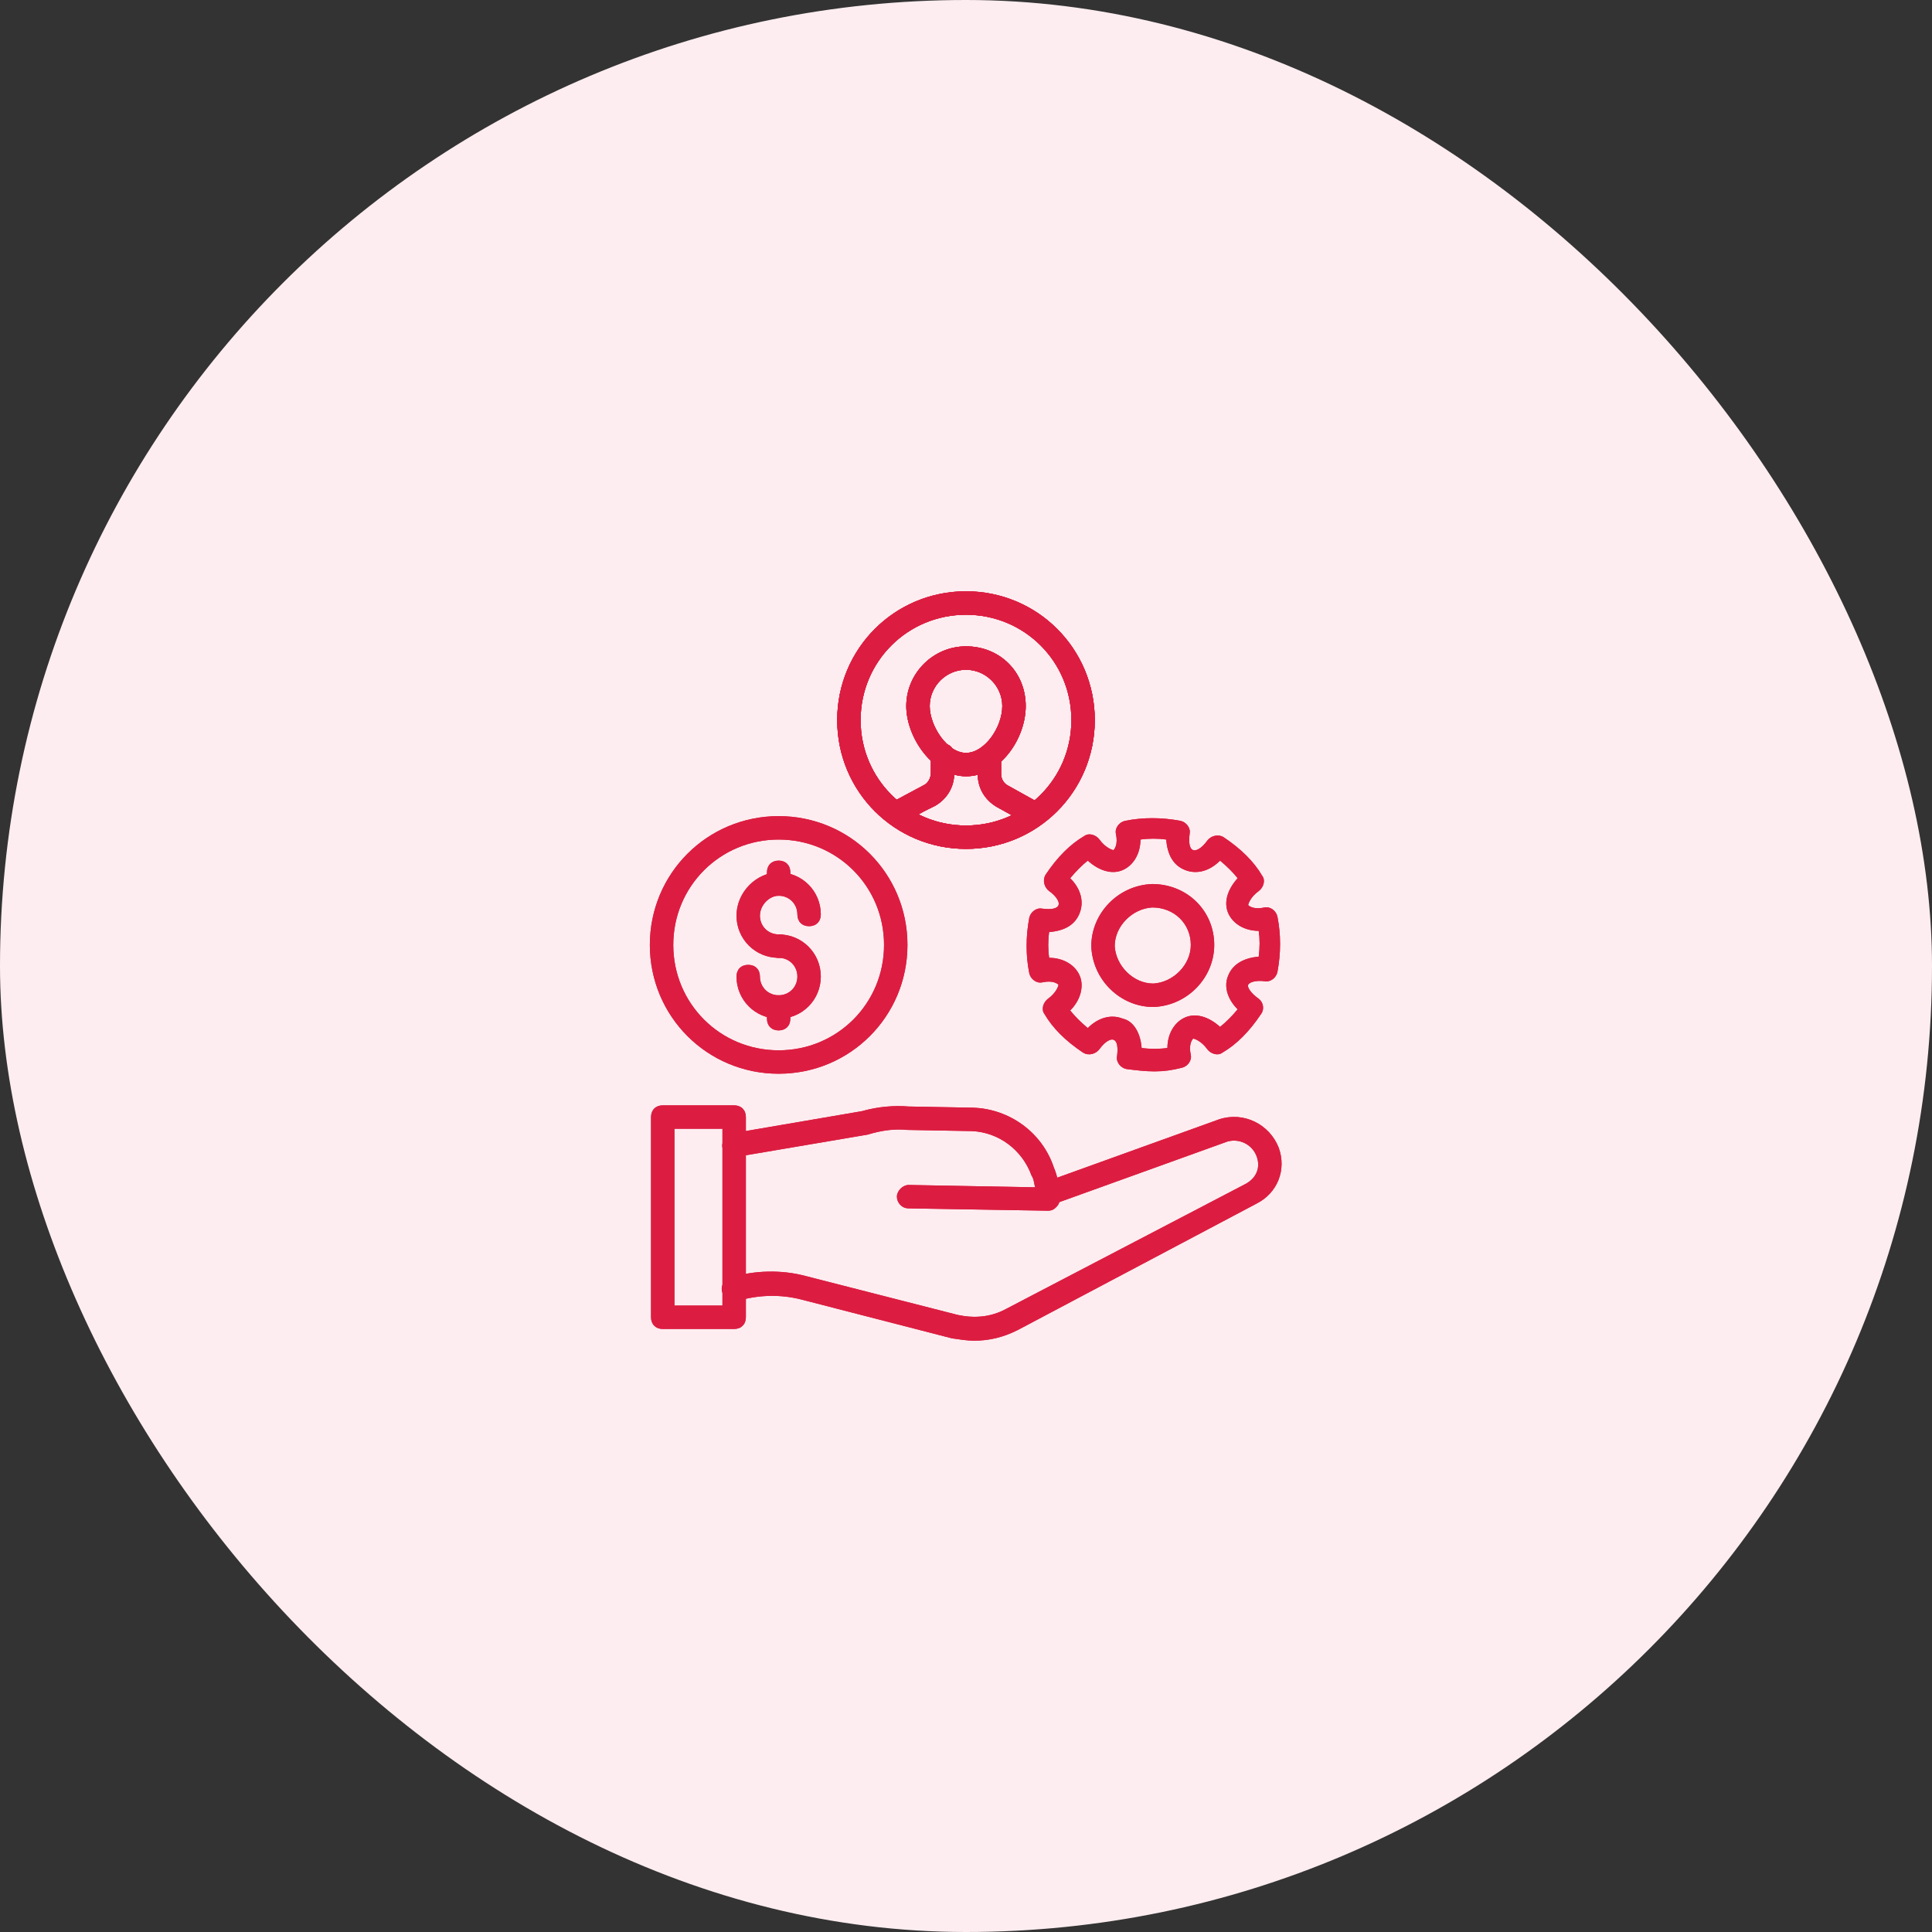<svg width="80" height="80" viewBox="0 0 80 80" fill="none" xmlns="http://www.w3.org/2000/svg">
<rect x="0" y="0" width="80" height="80" fill="#333333" stroke="none"/>
<rect width="80" height="80" rx="40" fill="#FDEDF0"/>
<path d="M40.34 55.515C40.049 55.515 39.758 55.467 39.418 55.418L33.212 53.818C32.291 53.576 31.37 53.624 30.546 53.867C30.303 53.964 30.012 53.818 29.915 53.527C29.818 53.285 29.964 52.994 30.255 52.897C31.224 52.606 32.34 52.558 33.406 52.849L39.661 54.449C40.34 54.594 41.018 54.545 41.649 54.206L51.588 49.018C52.024 48.776 52.218 48.339 52.024 47.855C51.83 47.37 51.297 47.127 50.812 47.273L43.685 49.842C43.443 49.939 43.152 49.794 43.055 49.551C42.958 49.309 43.103 49.018 43.346 48.921L50.473 46.352C51.491 46.012 52.558 46.545 52.946 47.515C53.285 48.436 52.897 49.406 52.024 49.842L42.133 55.079C41.552 55.37 40.97 55.515 40.34 55.515Z" fill="#DC1D41"/>
<path d="M43.394 50.133L37.624 50.036C37.333 50.036 37.139 49.794 37.139 49.551C37.139 49.309 37.382 49.067 37.624 49.067L42.861 49.164C42.812 48.97 42.812 48.824 42.715 48.679C42.327 47.612 41.358 46.885 40.242 46.836L37.576 46.788C37.091 46.739 36.558 46.788 35.927 46.982L30.497 47.903C30.255 47.952 29.964 47.758 29.915 47.515C29.867 47.273 30.061 46.982 30.303 46.933L35.685 46.012C36.364 45.818 37.042 45.77 37.624 45.818L40.291 45.867C41.794 45.915 43.152 46.885 43.636 48.339C43.782 48.679 43.879 49.115 43.879 49.648C43.879 49.794 43.83 49.891 43.733 49.988C43.636 50.085 43.539 50.133 43.394 50.133Z" fill="#DC1D41"/>
<path d="M30.4 55.03H27.442C27.152 55.03 26.958 54.836 26.958 54.545V46.255C26.958 45.964 27.152 45.77 27.442 45.77H30.4C30.691 45.77 30.885 45.964 30.885 46.255V54.545C30.885 54.836 30.691 55.03 30.4 55.03ZM27.927 54.061H29.915V46.739H27.927V54.061Z" fill="#DC1D41"/>
<path d="M47.806 44.364C47.418 44.364 47.03 44.315 46.642 44.267C46.4 44.218 46.206 43.976 46.255 43.733C46.303 43.346 46.255 43.103 46.109 43.055C46.012 43.006 45.77 43.103 45.527 43.442C45.382 43.636 45.091 43.733 44.849 43.588C44.121 43.103 43.588 42.57 43.249 41.988C43.103 41.794 43.2 41.503 43.394 41.358C43.733 41.115 43.83 40.824 43.83 40.776C43.782 40.727 43.588 40.582 43.152 40.679C42.909 40.727 42.667 40.533 42.618 40.291C42.473 39.564 42.473 38.788 42.618 38.012C42.667 37.77 42.909 37.576 43.152 37.624C43.539 37.673 43.782 37.624 43.83 37.479C43.879 37.382 43.782 37.139 43.443 36.897C43.249 36.752 43.152 36.461 43.297 36.218C43.782 35.491 44.315 34.958 44.897 34.618C45.091 34.473 45.382 34.57 45.527 34.764C45.77 35.103 46.061 35.2 46.109 35.2C46.158 35.151 46.303 34.958 46.206 34.521C46.158 34.279 46.352 34.036 46.594 33.988C47.321 33.842 48.097 33.842 48.873 33.988C49.115 34.036 49.309 34.279 49.261 34.521C49.212 34.909 49.261 35.151 49.406 35.2C49.503 35.248 49.745 35.151 49.988 34.812C50.133 34.618 50.424 34.521 50.667 34.667C51.394 35.151 51.927 35.685 52.267 36.267C52.412 36.461 52.315 36.752 52.121 36.897C51.782 37.139 51.685 37.43 51.685 37.479C51.733 37.527 51.927 37.673 52.364 37.576C52.606 37.527 52.849 37.721 52.897 37.964C53.042 38.691 53.042 39.467 52.897 40.242C52.849 40.485 52.606 40.679 52.364 40.63C51.976 40.582 51.733 40.679 51.685 40.776C51.636 40.873 51.782 41.115 52.121 41.358C52.315 41.503 52.364 41.794 52.218 41.988C51.733 42.715 51.2 43.248 50.618 43.588C50.424 43.733 50.133 43.636 49.988 43.442C49.745 43.103 49.455 43.006 49.406 43.006C49.358 43.055 49.212 43.248 49.309 43.685C49.358 43.927 49.164 44.17 48.921 44.218C48.533 44.315 48.194 44.364 47.806 44.364ZM47.273 43.394C47.612 43.442 48 43.442 48.34 43.394C48.34 42.812 48.63 42.327 49.067 42.133C49.503 41.939 50.036 42.085 50.521 42.521C50.764 42.327 51.006 42.085 51.249 41.794C50.812 41.358 50.667 40.824 50.861 40.388C51.055 39.903 51.539 39.661 52.121 39.612C52.17 39.224 52.17 38.885 52.121 38.545C51.539 38.545 51.055 38.255 50.861 37.818C50.667 37.382 50.812 36.849 51.249 36.364C51.055 36.121 50.812 35.879 50.521 35.636C50.085 36.073 49.552 36.218 49.067 36.024C48.582 35.83 48.34 35.394 48.291 34.764C47.952 34.715 47.564 34.715 47.224 34.764C47.224 35.346 46.933 35.83 46.497 36.024C46.061 36.218 45.527 36.073 45.042 35.636C44.8 35.83 44.558 36.073 44.315 36.364C44.752 36.8 44.897 37.333 44.703 37.818C44.509 38.303 44.073 38.545 43.443 38.594C43.394 38.933 43.394 39.321 43.443 39.661C44.024 39.661 44.509 39.952 44.703 40.388C44.897 40.824 44.752 41.406 44.315 41.842C44.509 42.085 44.752 42.327 45.042 42.57C45.479 42.133 46.012 41.988 46.497 42.182C46.933 42.279 47.224 42.764 47.273 43.394Z" fill="#DC1D41"/>
<path d="M47.758 41.697C46.4 41.697 45.236 40.582 45.188 39.176C45.188 37.818 46.303 36.655 47.709 36.606C49.164 36.606 50.279 37.721 50.279 39.127C50.279 40.485 49.164 41.648 47.758 41.697ZM47.709 37.576C46.885 37.624 46.158 38.352 46.158 39.176C46.206 40 46.933 40.727 47.758 40.727C48.582 40.679 49.309 39.952 49.309 39.127C49.309 38.255 48.63 37.576 47.709 37.576Z" fill="#DC1D41"/>
<path d="M32.242 44.461C29.285 44.461 26.909 42.085 26.909 39.127C26.909 36.17 29.285 33.794 32.242 33.794C35.2 33.794 37.576 36.17 37.576 39.127C37.576 42.085 35.2 44.461 32.242 44.461ZM32.242 34.764C29.818 34.764 27.879 36.703 27.879 39.127C27.879 41.551 29.818 43.491 32.242 43.491C34.667 43.491 36.606 41.551 36.606 39.127C36.606 36.703 34.667 34.764 32.242 34.764Z" fill="#DC1D41"/>
<path d="M32.242 39.661C31.273 39.661 30.497 38.885 30.497 37.915C30.497 36.946 31.321 36.121 32.242 36.121C33.212 36.121 33.988 36.897 33.988 37.867C33.988 38.158 33.794 38.352 33.503 38.352C33.212 38.352 33.018 38.158 33.018 37.867C33.018 37.43 32.679 37.091 32.242 37.091C31.855 37.091 31.467 37.479 31.467 37.915C31.467 38.352 31.806 38.691 32.242 38.691C32.533 38.691 32.727 38.885 32.727 39.176C32.727 39.467 32.533 39.661 32.242 39.661Z" fill="#DC1D41"/>
<path d="M32.242 42.182C31.273 42.182 30.497 41.406 30.497 40.436C30.497 40.145 30.691 39.952 30.982 39.952C31.273 39.952 31.467 40.145 31.467 40.436C31.467 40.873 31.806 41.212 32.242 41.212C32.679 41.212 33.018 40.873 33.018 40.436C33.018 40 32.679 39.661 32.242 39.661C31.952 39.661 31.758 39.467 31.758 39.176C31.758 38.885 31.952 38.691 32.242 38.691C33.212 38.691 33.988 39.467 33.988 40.436C33.988 41.406 33.212 42.182 32.242 42.182Z" fill="#DC1D41"/>
<path d="M32.242 37.091C31.952 37.091 31.758 36.897 31.758 36.606V36.121C31.758 35.83 31.952 35.636 32.242 35.636C32.533 35.636 32.727 35.83 32.727 36.121V36.606C32.727 36.897 32.533 37.091 32.242 37.091Z" fill="#DC1D41"/>
<path d="M32.242 42.667C31.952 42.667 31.758 42.473 31.758 42.182V41.697C31.758 41.406 31.952 41.212 32.242 41.212C32.533 41.212 32.727 41.406 32.727 41.697V42.182C32.727 42.473 32.533 42.667 32.242 42.667Z" fill="#DC1D41"/>
<path d="M40 35.151C37.042 35.151 34.667 32.776 34.667 29.818C34.667 26.861 37.042 24.485 40 24.485C42.958 24.485 45.333 26.861 45.333 29.818C45.333 32.776 42.958 35.151 40 35.151ZM40 25.455C37.576 25.455 35.636 27.394 35.636 29.818C35.636 32.242 37.576 34.182 40 34.182C42.424 34.182 44.364 32.242 44.364 29.818C44.364 27.394 42.424 25.455 40 25.455Z" fill="#DC1D41"/>
<path d="M40 32.145C38.642 32.145 37.527 30.546 37.527 29.236C37.527 27.879 38.642 26.764 40 26.764C41.406 26.764 42.473 27.83 42.473 29.236C42.473 30.594 41.406 32.145 40 32.145ZM40 27.733C39.176 27.733 38.497 28.412 38.497 29.236C38.497 30.061 39.224 31.176 40 31.176C40.776 31.176 41.503 30.109 41.503 29.236C41.503 28.412 40.824 27.733 40 27.733Z" fill="#DC1D41"/>
<path d="M42.812 34.182C42.715 34.182 42.667 34.182 42.57 34.133L41.261 33.406C40.776 33.115 40.485 32.63 40.485 32.048V31.321C40.485 31.03 40.679 30.836 40.97 30.836C41.261 30.836 41.455 31.03 41.455 31.321V32.048C41.455 32.242 41.552 32.436 41.745 32.533L43.055 33.261C43.297 33.406 43.394 33.697 43.249 33.939C43.152 34.085 43.006 34.182 42.812 34.182Z" fill="#DC1D41"/>
<path d="M37.188 34.133C36.994 34.133 36.849 34.036 36.752 33.891C36.606 33.648 36.703 33.358 36.946 33.212L38.303 32.485C38.449 32.388 38.545 32.194 38.545 32V31.273C38.545 30.982 38.739 30.788 39.03 30.788C39.321 30.788 39.515 30.982 39.515 31.273V32C39.515 32.582 39.224 33.067 38.739 33.358L38.255 33.6L37.382 34.085C37.333 34.133 37.285 34.133 37.188 34.133Z" fill="#DC1D41"/>
<path d="M40 35.151C37.042 35.151 34.667 32.776 34.667 29.818C34.667 26.861 37.042 24.485 40 24.485C42.958 24.485 45.333 26.861 45.333 29.818C45.333 32.776 42.958 35.151 40 35.151ZM40 25.455C37.576 25.455 35.636 27.394 35.636 29.818C35.636 32.242 37.576 34.182 40 34.182C42.424 34.182 44.364 32.242 44.364 29.818C44.364 27.394 42.424 25.455 40 25.455Z" fill="#DC1D41"/>
<path d="M40 32.145C38.642 32.145 37.527 30.546 37.527 29.236C37.527 27.879 38.642 26.764 40 26.764C41.406 26.764 42.473 27.83 42.473 29.236C42.473 30.594 41.406 32.145 40 32.145ZM40 27.733C39.176 27.733 38.497 28.412 38.497 29.236C38.497 30.061 39.224 31.176 40 31.176C40.776 31.176 41.503 30.109 41.503 29.236C41.503 28.412 40.824 27.733 40 27.733Z" fill="#DC1D41"/>
<path d="M42.812 34.182C42.715 34.182 42.667 34.182 42.57 34.133L41.261 33.406C40.776 33.115 40.485 32.63 40.485 32.048V31.321C40.485 31.03 40.679 30.836 40.97 30.836C41.261 30.836 41.455 31.03 41.455 31.321V32.048C41.455 32.242 41.552 32.436 41.745 32.533L43.055 33.261C43.297 33.406 43.394 33.697 43.249 33.939C43.152 34.085 43.006 34.182 42.812 34.182Z" fill="#DC1D41"/>
<path d="M37.188 34.133C36.994 34.133 36.849 34.036 36.752 33.891C36.606 33.648 36.703 33.358 36.946 33.212L38.303 32.485C38.449 32.388 38.545 32.194 38.545 32V31.273C38.545 30.982 38.739 30.788 39.03 30.788C39.321 30.788 39.515 30.982 39.515 31.273V32C39.515 32.582 39.224 33.067 38.739 33.358L38.255 33.6L37.382 34.085C37.333 34.133 37.285 34.133 37.188 34.133Z" fill="#DC1D41"/>
<path d="M40.34 55.515C40.049 55.515 39.758 55.467 39.418 55.418L33.212 53.818C32.291 53.576 31.37 53.624 30.546 53.867C30.303 53.964 30.012 53.818 29.915 53.527C29.818 53.285 29.964 52.994 30.255 52.897C31.224 52.606 32.34 52.558 33.406 52.849L39.661 54.449C40.34 54.594 41.018 54.545 41.649 54.206L51.588 49.018C52.024 48.776 52.218 48.339 52.024 47.855C51.83 47.37 51.297 47.127 50.812 47.273L43.685 49.842C43.443 49.939 43.152 49.794 43.055 49.551C42.958 49.309 43.103 49.018 43.346 48.921L50.473 46.352C51.491 46.012 52.558 46.545 52.946 47.515C53.285 48.436 52.897 49.406 52.024 49.842L42.133 55.079C41.552 55.37 40.97 55.515 40.34 55.515Z" fill="#DC1D41"/>
<path d="M43.394 50.133L37.624 50.036C37.333 50.036 37.139 49.794 37.139 49.551C37.139 49.309 37.382 49.067 37.624 49.067L42.861 49.164C42.812 48.97 42.812 48.824 42.715 48.679C42.327 47.612 41.358 46.885 40.242 46.836L37.576 46.788C37.091 46.739 36.558 46.788 35.927 46.982L30.497 47.903C30.255 47.952 29.964 47.758 29.915 47.515C29.867 47.273 30.061 46.982 30.303 46.933L35.685 46.012C36.364 45.818 37.042 45.77 37.624 45.818L40.291 45.867C41.794 45.915 43.152 46.885 43.636 48.339C43.782 48.679 43.879 49.115 43.879 49.648C43.879 49.794 43.83 49.891 43.733 49.988C43.636 50.085 43.539 50.133 43.394 50.133Z" fill="#DC1D41"/>
<path d="M30.4 55.03H27.442C27.152 55.03 26.958 54.836 26.958 54.545V46.255C26.958 45.964 27.152 45.77 27.442 45.77H30.4C30.691 45.77 30.885 45.964 30.885 46.255V54.545C30.885 54.836 30.691 55.03 30.4 55.03ZM27.927 54.061H29.915V46.739H27.927V54.061Z" fill="#DC1D41"/>
<path d="M47.806 44.364C47.418 44.364 47.03 44.315 46.642 44.267C46.4 44.218 46.206 43.976 46.255 43.733C46.303 43.346 46.255 43.103 46.109 43.055C46.012 43.006 45.77 43.103 45.527 43.442C45.382 43.636 45.091 43.733 44.849 43.588C44.121 43.103 43.588 42.57 43.249 41.988C43.103 41.794 43.2 41.503 43.394 41.358C43.733 41.115 43.83 40.824 43.83 40.776C43.782 40.727 43.588 40.582 43.152 40.679C42.909 40.727 42.667 40.533 42.618 40.291C42.473 39.564 42.473 38.788 42.618 38.012C42.667 37.77 42.909 37.576 43.152 37.624C43.539 37.673 43.782 37.624 43.83 37.479C43.879 37.382 43.782 37.139 43.443 36.897C43.249 36.752 43.152 36.461 43.297 36.218C43.782 35.491 44.315 34.958 44.897 34.618C45.091 34.473 45.382 34.57 45.527 34.764C45.77 35.103 46.061 35.2 46.109 35.2C46.158 35.151 46.303 34.958 46.206 34.521C46.158 34.279 46.352 34.036 46.594 33.988C47.321 33.842 48.097 33.842 48.873 33.988C49.115 34.036 49.309 34.279 49.261 34.521C49.212 34.909 49.261 35.151 49.406 35.2C49.503 35.248 49.745 35.151 49.988 34.812C50.133 34.618 50.424 34.521 50.667 34.667C51.394 35.151 51.927 35.685 52.267 36.267C52.412 36.461 52.315 36.752 52.121 36.897C51.782 37.139 51.685 37.43 51.685 37.479C51.733 37.527 51.927 37.673 52.364 37.576C52.606 37.527 52.849 37.721 52.897 37.964C53.042 38.691 53.042 39.467 52.897 40.242C52.849 40.485 52.606 40.679 52.364 40.63C51.976 40.582 51.733 40.679 51.685 40.776C51.636 40.873 51.782 41.115 52.121 41.358C52.315 41.503 52.364 41.794 52.218 41.988C51.733 42.715 51.2 43.248 50.618 43.588C50.424 43.733 50.133 43.636 49.988 43.442C49.745 43.103 49.455 43.006 49.406 43.006C49.358 43.055 49.212 43.248 49.309 43.685C49.358 43.927 49.164 44.17 48.921 44.218C48.533 44.315 48.194 44.364 47.806 44.364ZM47.273 43.394C47.612 43.442 48 43.442 48.34 43.394C48.34 42.812 48.63 42.327 49.067 42.133C49.503 41.939 50.036 42.085 50.521 42.521C50.764 42.327 51.006 42.085 51.249 41.794C50.812 41.358 50.667 40.824 50.861 40.388C51.055 39.903 51.539 39.661 52.121 39.612C52.17 39.224 52.17 38.885 52.121 38.545C51.539 38.545 51.055 38.255 50.861 37.818C50.667 37.382 50.812 36.849 51.249 36.364C51.055 36.121 50.812 35.879 50.521 35.636C50.085 36.073 49.552 36.218 49.067 36.024C48.582 35.83 48.34 35.394 48.291 34.764C47.952 34.715 47.564 34.715 47.224 34.764C47.224 35.346 46.933 35.83 46.497 36.024C46.061 36.218 45.527 36.073 45.042 35.636C44.8 35.83 44.558 36.073 44.315 36.364C44.752 36.8 44.897 37.333 44.703 37.818C44.509 38.303 44.073 38.545 43.443 38.594C43.394 38.933 43.394 39.321 43.443 39.661C44.024 39.661 44.509 39.952 44.703 40.388C44.897 40.824 44.752 41.406 44.315 41.842C44.509 42.085 44.752 42.327 45.042 42.57C45.479 42.133 46.012 41.988 46.497 42.182C46.933 42.279 47.224 42.764 47.273 43.394Z" fill="#DC1D41"/>
<path d="M47.758 41.697C46.4 41.697 45.236 40.582 45.188 39.176C45.188 37.818 46.303 36.655 47.709 36.606C49.164 36.606 50.279 37.721 50.279 39.127C50.279 40.485 49.164 41.648 47.758 41.697ZM47.709 37.576C46.885 37.624 46.158 38.352 46.158 39.176C46.206 40 46.933 40.727 47.758 40.727C48.582 40.679 49.309 39.952 49.309 39.127C49.309 38.255 48.63 37.576 47.709 37.576Z" fill="#DC1D41"/>
<path d="M32.242 44.461C29.285 44.461 26.909 42.085 26.909 39.127C26.909 36.17 29.285 33.794 32.242 33.794C35.2 33.794 37.576 36.17 37.576 39.127C37.576 42.085 35.2 44.461 32.242 44.461ZM32.242 34.764C29.818 34.764 27.879 36.703 27.879 39.127C27.879 41.551 29.818 43.491 32.242 43.491C34.667 43.491 36.606 41.551 36.606 39.127C36.606 36.703 34.667 34.764 32.242 34.764Z" fill="#DC1D41"/>
<path d="M32.242 39.661C31.273 39.661 30.497 38.885 30.497 37.915C30.497 36.946 31.321 36.121 32.242 36.121C33.212 36.121 33.988 36.897 33.988 37.867C33.988 38.158 33.794 38.352 33.503 38.352C33.212 38.352 33.018 38.158 33.018 37.867C33.018 37.43 32.679 37.091 32.242 37.091C31.855 37.091 31.467 37.479 31.467 37.915C31.467 38.352 31.806 38.691 32.242 38.691C32.533 38.691 32.727 38.885 32.727 39.176C32.727 39.467 32.533 39.661 32.242 39.661Z" fill="#DC1D41"/>
<path d="M32.242 42.182C31.273 42.182 30.497 41.406 30.497 40.436C30.497 40.145 30.691 39.952 30.982 39.952C31.273 39.952 31.467 40.145 31.467 40.436C31.467 40.873 31.806 41.212 32.242 41.212C32.679 41.212 33.018 40.873 33.018 40.436C33.018 40 32.679 39.661 32.242 39.661C31.952 39.661 31.758 39.467 31.758 39.176C31.758 38.885 31.952 38.691 32.242 38.691C33.212 38.691 33.988 39.467 33.988 40.436C33.988 41.406 33.212 42.182 32.242 42.182Z" fill="#DC1D41"/>
<path d="M32.242 37.091C31.952 37.091 31.758 36.897 31.758 36.606V36.121C31.758 35.83 31.952 35.636 32.242 35.636C32.533 35.636 32.727 35.83 32.727 36.121V36.606C32.727 36.897 32.533 37.091 32.242 37.091Z" fill="#DC1D41"/>
<path d="M32.242 42.667C31.952 42.667 31.758 42.473 31.758 42.182V41.697C31.758 41.406 31.952 41.212 32.242 41.212C32.533 41.212 32.727 41.406 32.727 41.697V42.182C32.727 42.473 32.533 42.667 32.242 42.667Z" fill="#DC1D41"/>
<path d="M40 35.151C37.042 35.151 34.667 32.776 34.667 29.818C34.667 26.861 37.042 24.485 40 24.485C42.958 24.485 45.333 26.861 45.333 29.818C45.333 32.776 42.958 35.151 40 35.151ZM40 25.455C37.576 25.455 35.636 27.394 35.636 29.818C35.636 32.242 37.576 34.182 40 34.182C42.424 34.182 44.364 32.242 44.364 29.818C44.364 27.394 42.424 25.455 40 25.455Z" fill="#DC1D41"/>
<path d="M40 32.145C38.642 32.145 37.527 30.546 37.527 29.236C37.527 27.879 38.642 26.764 40 26.764C41.406 26.764 42.473 27.83 42.473 29.236C42.473 30.594 41.406 32.145 40 32.145ZM40 27.733C39.176 27.733 38.497 28.412 38.497 29.236C38.497 30.061 39.224 31.176 40 31.176C40.776 31.176 41.503 30.109 41.503 29.236C41.503 28.412 40.824 27.733 40 27.733Z" fill="#DC1D41"/>
<path d="M42.812 34.182C42.715 34.182 42.667 34.182 42.57 34.133L41.261 33.406C40.776 33.115 40.485 32.63 40.485 32.048V31.321C40.485 31.03 40.679 30.836 40.97 30.836C41.261 30.836 41.455 31.03 41.455 31.321V32.048C41.455 32.242 41.552 32.436 41.745 32.533L43.055 33.261C43.297 33.406 43.394 33.697 43.249 33.939C43.152 34.085 43.006 34.182 42.812 34.182Z" fill="#DC1D41"/>
<path d="M37.188 34.133C36.994 34.133 36.849 34.036 36.752 33.891C36.606 33.648 36.703 33.358 36.946 33.212L38.303 32.485C38.449 32.388 38.545 32.194 38.545 32V31.273C38.545 30.982 38.739 30.788 39.03 30.788C39.321 30.788 39.515 30.982 39.515 31.273V32C39.515 32.582 39.224 33.067 38.739 33.358L38.255 33.6L37.382 34.085C37.333 34.133 37.285 34.133 37.188 34.133Z" fill="#DC1D41"/>
<path d="M40 35.151C37.042 35.151 34.667 32.776 34.667 29.818C34.667 26.861 37.042 24.485 40 24.485C42.958 24.485 45.333 26.861 45.333 29.818C45.333 32.776 42.958 35.151 40 35.151ZM40 25.455C37.576 25.455 35.636 27.394 35.636 29.818C35.636 32.242 37.576 34.182 40 34.182C42.424 34.182 44.364 32.242 44.364 29.818C44.364 27.394 42.424 25.455 40 25.455Z" fill="#DC1D41"/>
<path d="M40 32.145C38.642 32.145 37.527 30.546 37.527 29.236C37.527 27.879 38.642 26.764 40 26.764C41.406 26.764 42.473 27.83 42.473 29.236C42.473 30.594 41.406 32.145 40 32.145ZM40 27.733C39.176 27.733 38.497 28.412 38.497 29.236C38.497 30.061 39.224 31.176 40 31.176C40.776 31.176 41.503 30.109 41.503 29.236C41.503 28.412 40.824 27.733 40 27.733Z" fill="#DC1D41"/>
<path d="M42.812 34.182C42.715 34.182 42.667 34.182 42.57 34.133L41.261 33.406C40.776 33.115 40.485 32.63 40.485 32.048V31.321C40.485 31.03 40.679 30.836 40.97 30.836C41.261 30.836 41.455 31.03 41.455 31.321V32.048C41.455 32.242 41.552 32.436 41.745 32.533L43.055 33.261C43.297 33.406 43.394 33.697 43.249 33.939C43.152 34.085 43.006 34.182 42.812 34.182Z" fill="#DC1D41"/>
<path d="M37.188 34.133C36.994 34.133 36.849 34.036 36.752 33.891C36.606 33.648 36.703 33.358 36.946 33.212L38.303 32.485C38.449 32.388 38.545 32.194 38.545 32V31.273C38.545 30.982 38.739 30.788 39.03 30.788C39.321 30.788 39.515 30.982 39.515 31.273V32C39.515 32.582 39.224 33.067 38.739 33.358L38.255 33.6L37.382 34.085C37.333 34.133 37.285 34.133 37.188 34.133Z" fill="#DC1D41"/>
</svg>
